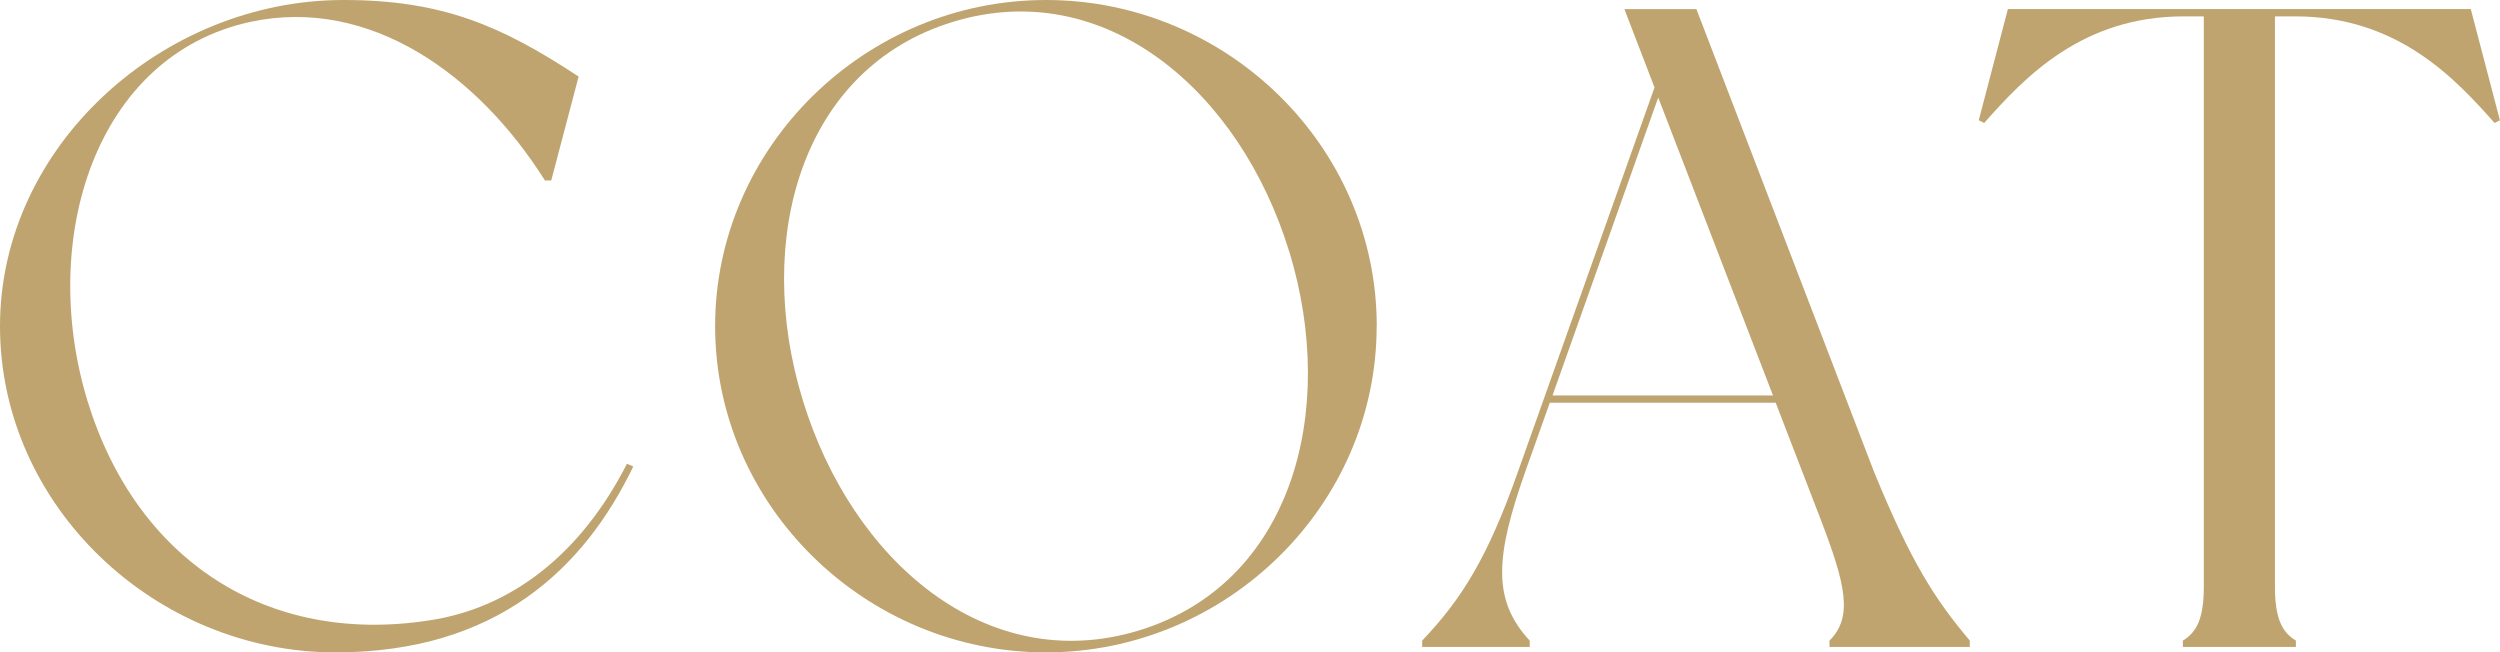 <?xml version="1.0" encoding="UTF-8"?><svg id="_レイヤー_2" xmlns="http://www.w3.org/2000/svg" viewBox="0 0 256.6 66.96"><defs><style>.cls-1{fill:#bfa46f;}</style></defs><g id="design"><g><path class="cls-1" d="M65,47.88c-5.05,10.47-14.03,19.08-30.58,19.08C15.99,66.96,0,52,0,33.48S16.74,0,35.26,0c10.1,0,16.18,2.62,24.13,7.86l-2.81,10.66h-.65C49.1,7.67,37.97-.37,25.72,2.24,9.73,5.7,3.93,24.6,8.98,41.15c5.05,16.46,18.52,25.06,34.98,22.54,8.42-1.22,15.62-6.73,20.39-16.09l.65,.28Z"/><path class="cls-1" d="M141.3,33.48c0,18.42-15.43,33.48-33.95,33.48s-33.95-15.06-33.95-33.48S88.84,0,107.36,0s33.95,14.96,33.95,33.48Zm-8.98-7.67C127.28,9.35,113.43-2.52,97.82,2.24s-20.48,22.35-15.43,38.81c5.05,16.55,18.89,28.43,34.51,23.66,15.62-4.77,20.48-22.35,15.43-38.9Z"/><path class="cls-1" d="M202.18,66.4h-14.4v-.65c2.43-2.43,1.68-5.71-.94-12.53l-4.58-11.88h-23.19l-2.53,7.11c-2.99,8.51-3.46,13.09,.47,17.3v.65h-11.04v-.65c4.02-4.21,6.73-8.51,9.82-17.3l14.03-39.47-3.09-8.04h7.39l18.24,47.51c3.83,9.35,6.27,13.09,9.82,17.3v.65Zm-20.2-25.81l-11.78-30.58-10.85,30.58h22.63Z"/><path class="cls-1" d="M256.6,12.34l-.56,.28c-4.21-4.77-10.1-10.94-20.48-10.94h-2.06V60.23c0,3.27,.75,4.68,2.15,5.52v.65h-11.6v-.65c1.4-.84,2.15-2.24,2.15-5.52V1.68h-2.06c-10.38,0-16.27,6.17-20.48,10.94l-.56-.28,2.99-11.41h47.51l2.99,11.41Z"/></g></g></svg>